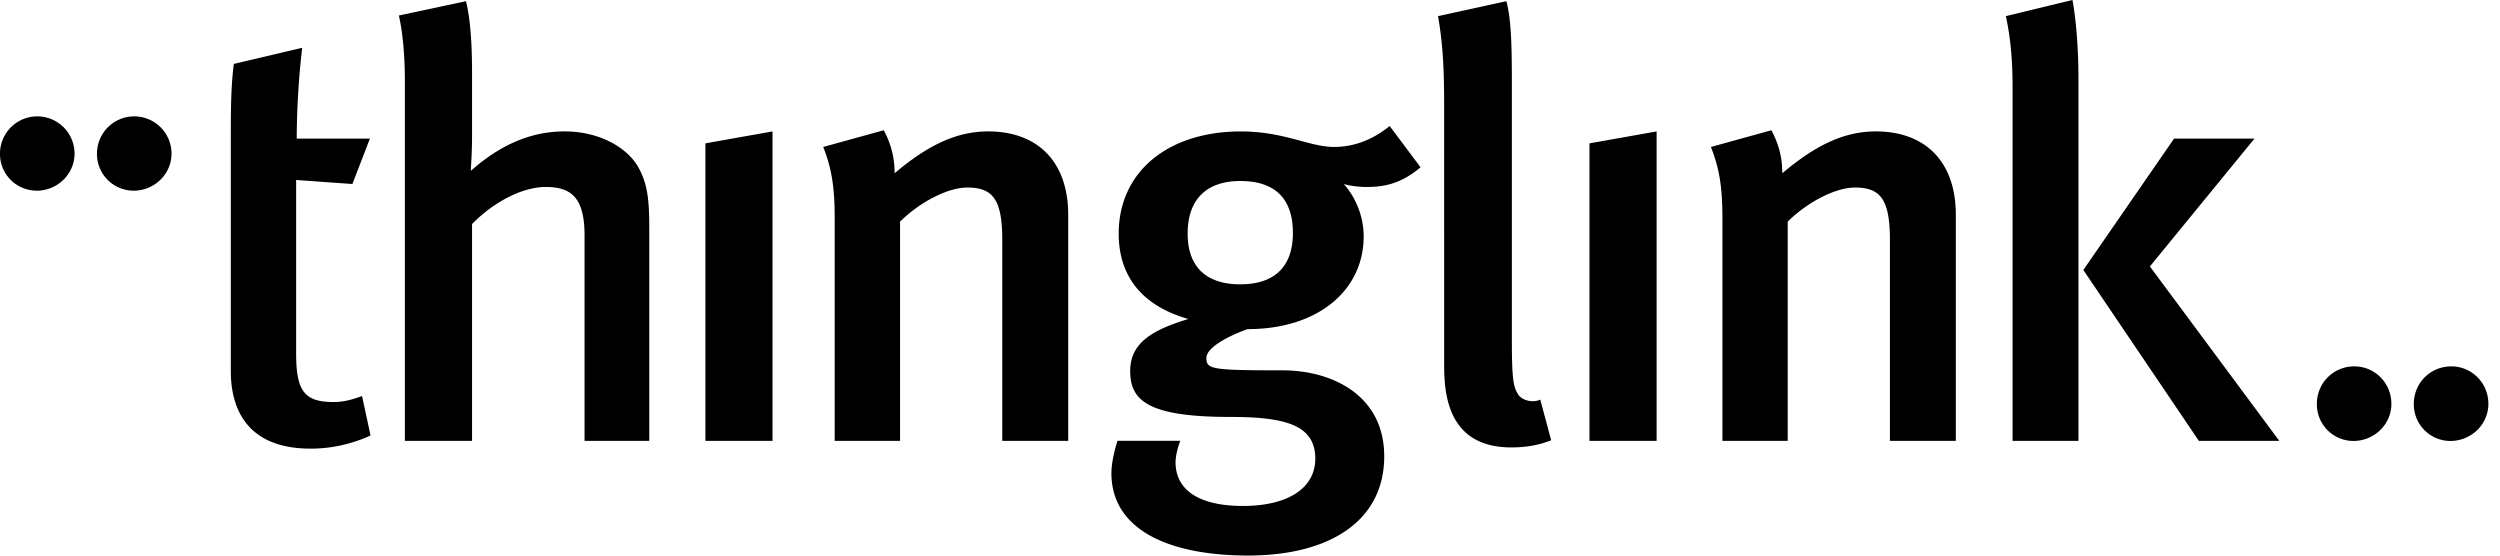 <svg xmlns="http://www.w3.org/2000/svg" width="99" height="22"><path d="M12.3 17.766c-2.345 0-3.16-1.373-3.16-3.076V5.489c0-1.018 0-2.058.12-2.958l2.706-.638a32.6 32.6 0 00-.216 3.596h2.898l-.694 1.798-2.227-.16v6.877c0 1.491.335 1.916 1.483 1.916.36 0 .672-.07 1.127-.237l.336 1.562a5.651 5.651 0 01-2.372.521m10.847-.308V9.32c0-1.49-.527-1.916-1.533-1.916-.934 0-2.06.592-2.922 1.467v8.587h-2.66V3.218c0-1.065-.094-1.987-.238-2.603l2.658-.568c.169.686.24 1.657.24 2.815v2.555c0 .662-.048 1.23-.048 1.349 1.198-1.065 2.42-1.562 3.713-1.562 1.436 0 2.539.687 2.946 1.467.312.591.407 1.136.407 2.341v8.446h-2.563zm4.786 0V5.677l2.658-.473v12.254zm11.756 0V9.51c0-1.632-.384-2.083-1.39-2.083-.766 0-1.868.569-2.658 1.35v8.681h-2.588v-8.8c0-1.254-.119-1.987-.454-2.838l2.396-.662a3.48 3.48 0 01.43 1.702c1.294-1.088 2.418-1.656 3.713-1.656 1.867 0 3.162 1.112 3.162 3.312v8.942H39.69zm9.425-10.29c-1.342 0-2.084.733-2.084 2.081 0 1.373.79 2.01 2.084 2.01 1.366 0 2.084-.708 2.084-2.033 0-1.348-.695-2.058-2.084-2.058m5.029.237c-.503 0-.863-.096-.933-.119.07.071.79.85.79 2.082 0 2.081-1.75 3.666-4.6 3.666-.86.308-1.628.757-1.628 1.136 0 .45.167.496 3.017.496 1.942 0 4.025.97 4.025 3.406 0 2.556-2.156 3.927-5.39 3.927-3.137 0-5.413-1.017-5.413-3.264 0-.497.192-1.135.24-1.278h2.49c-.047.096-.19.521-.19.852 0 1.113.958 1.727 2.66 1.727 1.867 0 2.873-.756 2.873-1.868 0-1.302-1.102-1.657-3.354-1.657-3.257 0-3.976-.638-3.976-1.82 0-1.184 1.006-1.657 2.3-2.059-1.821-.52-2.755-1.68-2.755-3.383 0-2.436 1.94-4.044 4.838-4.044 1.725 0 2.707.614 3.69.614.79 0 1.531-.283 2.202-.828l1.223 1.633c-.671.568-1.294.78-2.11.78m5.702 10.314c-2.657 0-2.657-2.366-2.657-3.383V4.141c0-1.633-.073-2.508-.241-3.502l2.707-.592c.19.734.216 1.727.216 3.288v10.148c0 1.61.07 1.869.262 2.154.145.212.552.331.863.188l.431 1.61c-.479.19-.982.283-1.581.283m3.098-.26V5.677l2.659-.473v12.254zm11.898 0V9.51c0-1.632-.383-2.083-1.388-2.083-.766 0-1.869.569-2.66 1.35v8.681h-2.585v-8.8c0-1.254-.121-1.987-.456-2.838l2.395-.662c.287.543.432 1.064.432 1.702 1.293-1.088 2.418-1.656 3.711-1.656 1.868 0 3.161 1.112 3.161 3.312v8.942h-2.61zm12.234 0L82.5 10.692l3.593-5.203h3.184l-4.141 5.062 5.124 6.907h-3.185zm-7.377 0V3.525c0-1.16-.073-1.963-.264-2.886l2.635-.64c.142.757.239 1.917.239 3.171v14.288h-2.61zm17.335.004a1.45 1.45 0 01-1.446-1.467c0-.825.651-1.487 1.487-1.487.793 0 1.466.642 1.466 1.487 0 .804-.673 1.467-1.507 1.467m-3.84 0a1.45 1.45 0 01-1.445-1.467c0-.825.65-1.487 1.485-1.487.794 0 1.466.642 1.466 1.487 0 .804-.672 1.467-1.506 1.467M5.285 7.55A1.45 1.45 0 013.84 6.084a1.476 1.476 0 112.952 0c0 .804-.672 1.468-1.507 1.468M1.446 7.55A1.45 1.45 0 010 6.084a1.476 1.476 0 112.952 0c0 .804-.672 1.468-1.506 1.468" fill-rule="evenodd"/></svg>